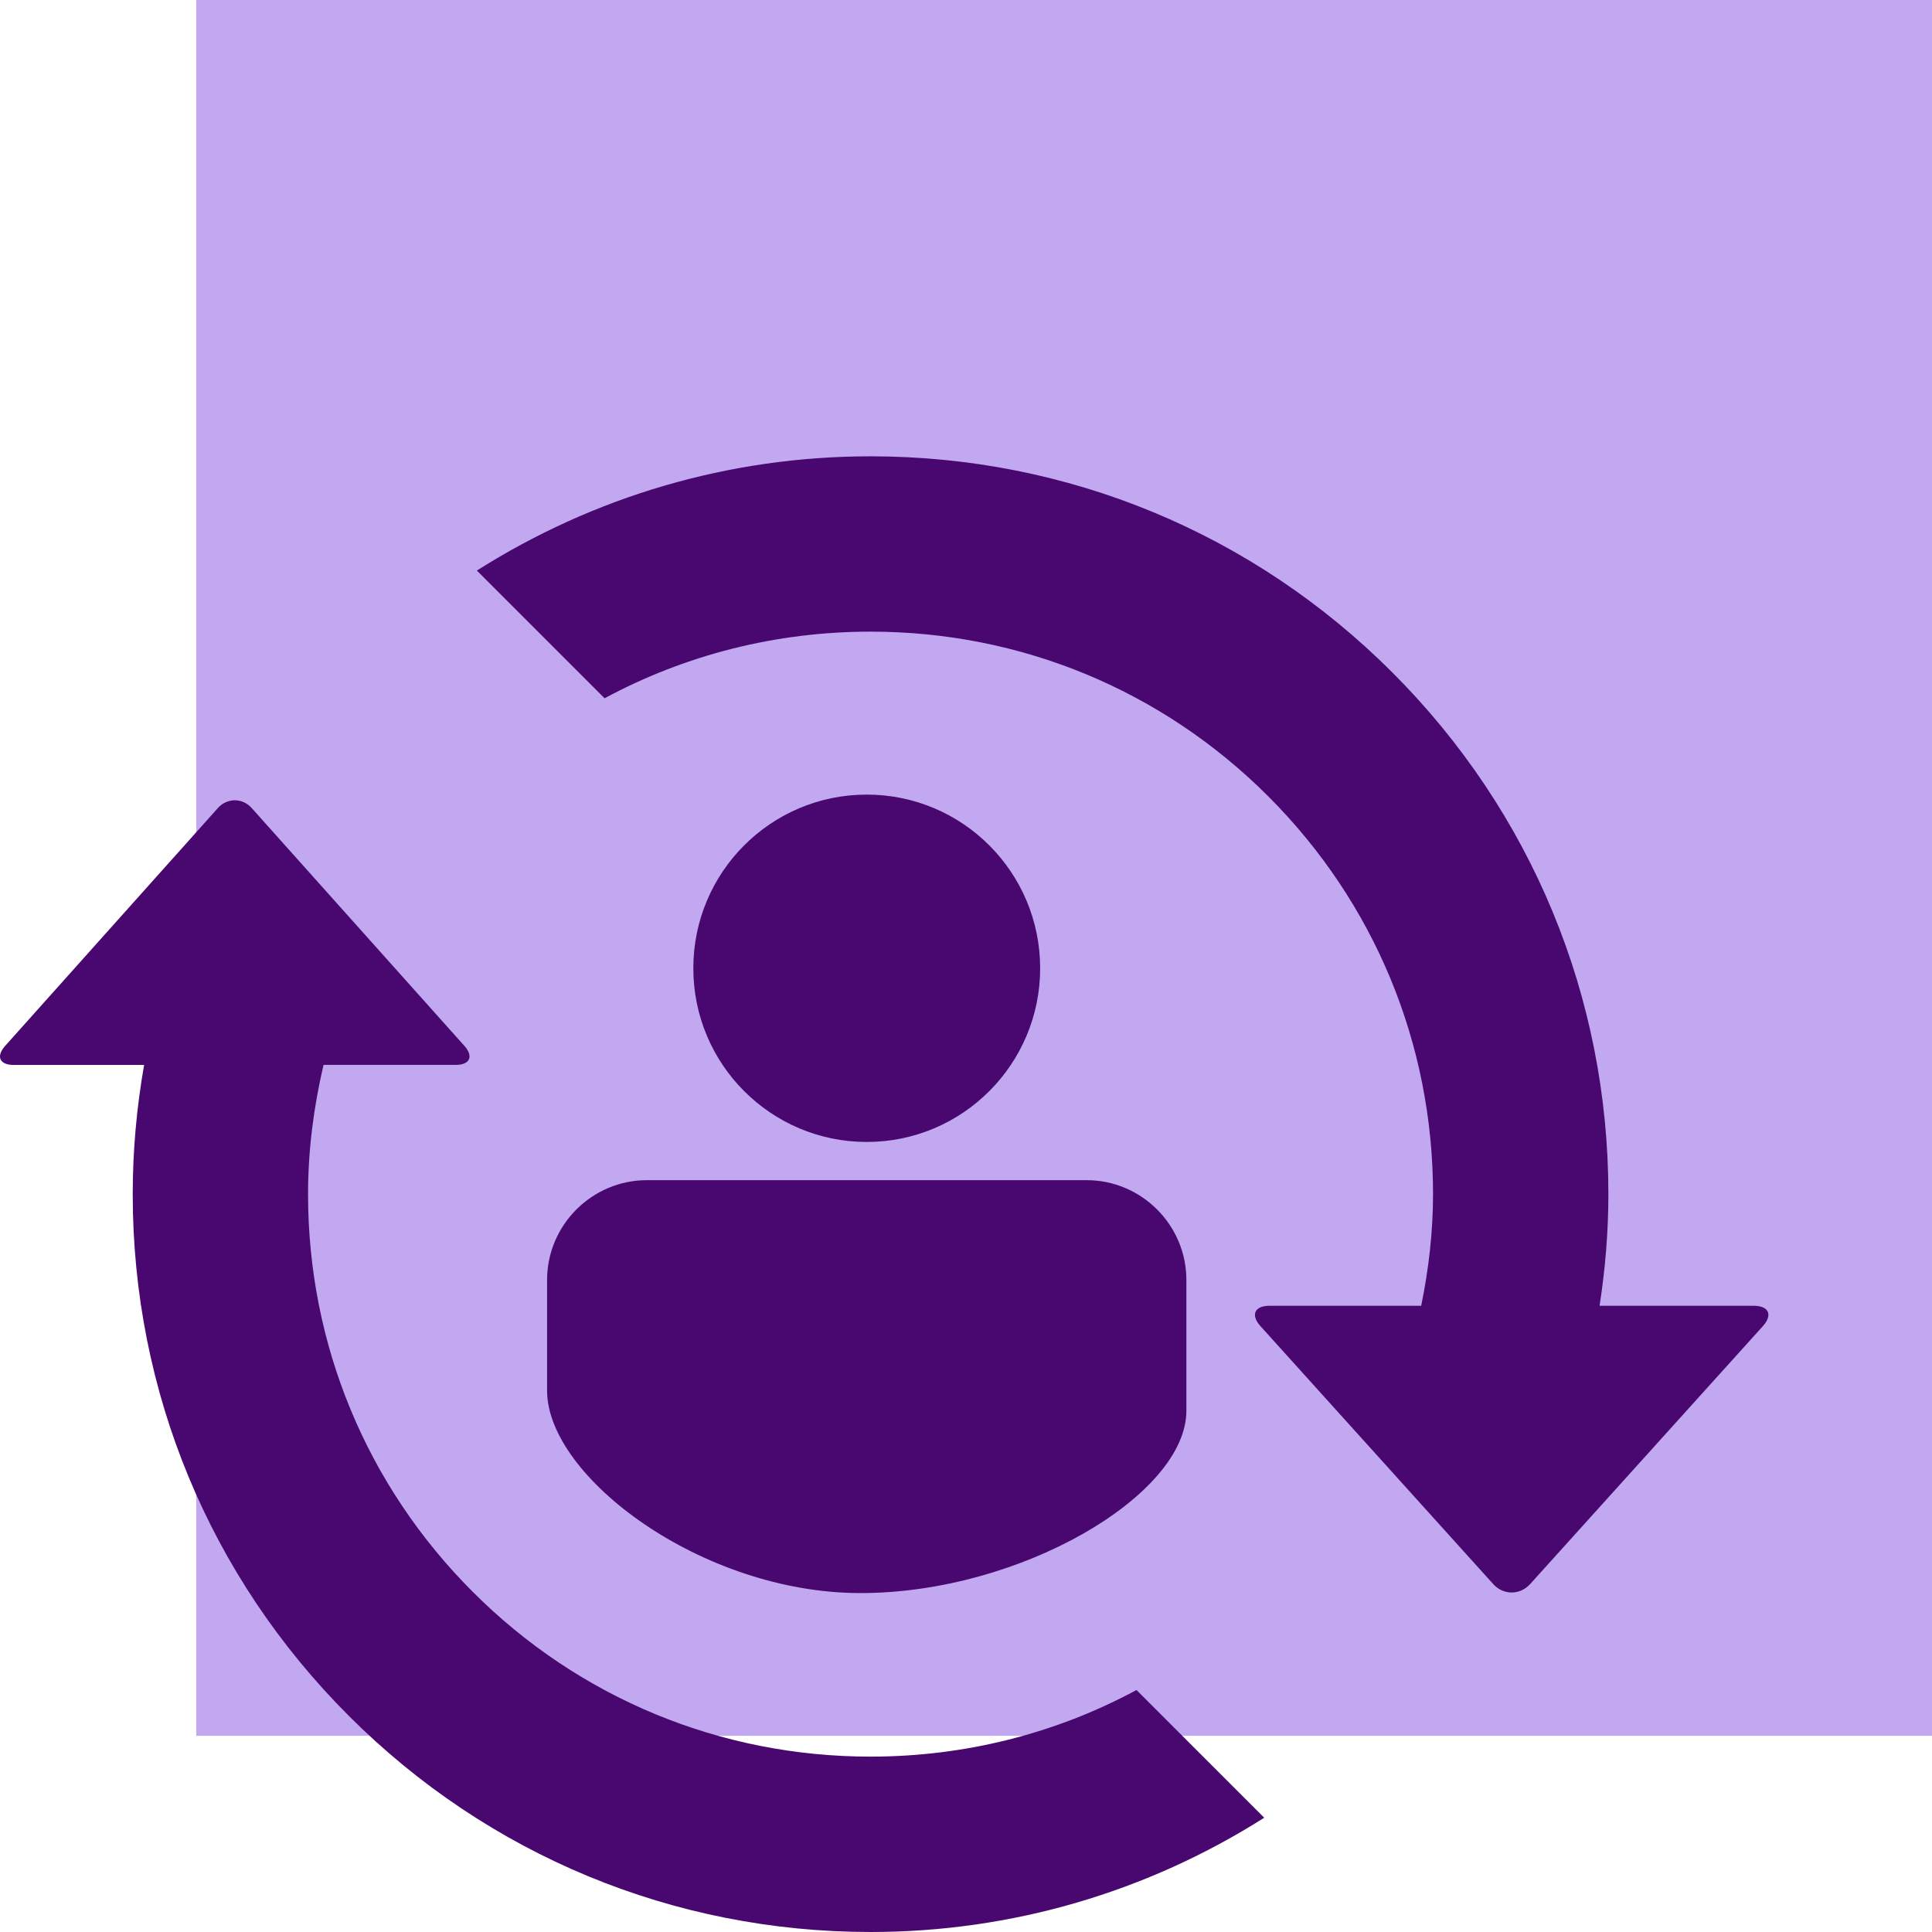 <?xml version="1.0" encoding="iso-8859-1"?>
<!-- Generator: Adobe Illustrator 26.5.0, SVG Export Plug-In . SVG Version: 6.00 Build 0)  -->
<svg version="1.1" xmlns="http://www.w3.org/2000/svg" xmlns:xlink="http://www.w3.org/1999/xlink" x="0px" y="0px"
	 viewBox="0 0 256 256" style="enable-background:new 0 0 256 256;" xml:space="preserve">
<g id="Guides__x28_DO_NOT_MOVE_x29_" style="display:none;">
	<g style="display:inline;">
		<rect x="25.622" y="0.252" style="fill:#BDA7D0;" width="230.174" height="230.174"/>
		<g>
			<defs>
				<rect id="SVGID_1_" x="0.048" y="0.252" width="255.748" height="255.748"/>
			</defs>
			<clipPath id="SVGID_00000091706586006004718790000007106126566398110130_">
				<use xlink:href="#SVGID_1_"  style="overflow:visible;"/>
			</clipPath>
			<path style="clip-path:url(#SVGID_00000091706586006004718790000007106126566398110130_);fill:#49256C;" d="M183.477,100.585
				l-10.506,10.506l30.736,118.437c1.243,4.813-0.163,9.928-3.667,13.432l-13.038,13.038l-56.075-102.842l-51.421,51.421
				l7.258,29.053c1.315,5.181-0.21,10.665-3.984,14.445l-7.949,7.923l-27.851-46.465l0.342-0.348l-0.532,0.072L0.049,181.197
				l7.923-7.928c3.78-3.775,9.263-5.299,14.445-4.005l29.053,7.279l51.421-51.421h-0.025L0.049,69.021l13.038-13.012
				c3.503-3.524,8.618-4.91,13.406-3.663l118.442,30.706l15.34-15.34l36.081-36.055c7.719-7.719,20.158-7.785,27.923-0.118
				c3.959,3.898,5.944,9.008,5.944,14.122c0,5.069-1.938,10.138-5.831,14.03L183.477,100.585z"/>
		</g>
		<line style="fill:none;stroke:#808080;stroke-width:0.325;" x1="0.048" y1="255.873" x2="255.797" y2="255.873"/>
		<line style="fill:none;stroke:#808080;stroke-width:0.325;" x1="51.273" y1="256" x2="51.273" y2="0.252"/>
		<line style="fill:none;stroke:#808080;stroke-width:0.325;" x1="25.725" y1="256" x2="25.725" y2="0.252"/>
		<line style="fill:none;stroke:#808080;stroke-width:0.325;" x1="0.175" y1="256" x2="0.175" y2="0.252"/>
		<line style="fill:none;stroke:#808080;stroke-width:0.325;" x1="76.824" y1="256" x2="76.824" y2="0.252"/>
		<line style="fill:none;stroke:#808080;stroke-width:0.325;" x1="102.372" y1="256" x2="102.372" y2="0.252"/>
		<line style="fill:none;stroke:#808080;stroke-width:0.325;" x1="127.922" y1="256" x2="127.922" y2="0.252"/>
		<line style="fill:none;stroke:#808080;stroke-width:0.325;" x1="153.473" y1="256" x2="153.473" y2="0.252"/>
		<line style="fill:none;stroke:#808080;stroke-width:0.325;" x1="179.021" y1="256" x2="179.021" y2="0.252"/>
		<line style="fill:none;stroke:#808080;stroke-width:0.325;" x1="204.571" y1="256" x2="204.571" y2="0.252"/>
		<line style="fill:none;stroke:#808080;stroke-width:0.325;" x1="230.119" y1="256" x2="230.119" y2="0.252"/>
		<line style="fill:none;stroke:#808080;stroke-width:0.325;" x1="255.67" y1="256" x2="255.67" y2="0.252"/>
		<line style="fill:none;stroke:#808080;stroke-width:0.325;" x1="0.048" y1="204.775" x2="255.797" y2="204.775"/>
		<line style="fill:none;stroke:#808080;stroke-width:0.325;" x1="0.048" y1="230.323" x2="255.797" y2="230.323"/>
		<line style="fill:none;stroke:#808080;stroke-width:0.325;" x1="0.048" y1="179.224" x2="255.797" y2="179.224"/>
		<line style="fill:none;stroke:#808080;stroke-width:0.325;" x1="0.048" y1="153.676" x2="255.797" y2="153.676"/>
		<line style="fill:none;stroke:#808080;stroke-width:0.325;" x1="0.048" y1="128.126" x2="255.797" y2="128.126"/>
		<line style="fill:none;stroke:#808080;stroke-width:0.325;" x1="0.048" y1="102.575" x2="255.797" y2="102.575"/>
		<line style="fill:none;stroke:#808080;stroke-width:0.325;" x1="0.048" y1="77.027" x2="255.797" y2="77.027"/>
		<line style="fill:none;stroke:#808080;stroke-width:0.325;" x1="0.048" y1="51.477" x2="255.797" y2="51.477"/>
		<line style="fill:none;stroke:#808080;stroke-width:0.325;" x1="0.048" y1="25.929" x2="255.797" y2="25.929"/>
		<line style="fill:none;stroke:#808080;stroke-width:0.325;" x1="0.048" y1="0.378" x2="255.797" y2="0.378"/>
		<rect x="0.556" y="26.309" style="fill:none;stroke:#49256C;stroke-width:1.3;" width="229.198" height="229.189"/>
		<rect x="26.091" y="0.759" style="fill:none;stroke:#49256C;stroke-width:1.3;" width="229.198" height="229.189"/>
	</g>
</g>
<g id="colors">
	<g id="wh" style="display:none;">
		<g style="display:inline;">
			<rect x="26" style="fill:#FFFFFF;" width="230" height="230"/>
		</g>
	</g>
	<g id="gray_00000010275278823401876600000017337119630623108772_" style="display:none;">
		<g style="display:inline;">
			<rect x="26" style="fill:#E6E6E6;" width="230" height="230"/>
		</g>
	</g>
	<g id="strat" style="display:none;">
		<g style="display:inline;">
			<rect x="26" style="fill:#C3D7FE;" width="230" height="230"/>
		</g>
	</g>
	<g id="inf" style="display:none;">
		<g style="display:inline;">
			<rect x="26" style="fill:#A8E8E2;" width="230" height="230"/>
		</g>
	</g>
	<g id="mand" style="display:none;">
		<g style="display:inline;">
			<rect x="26" style="fill:#FFBFAC;" width="230" height="230"/>
		</g>
	</g>
	<g id="subm" style="display:none;">
		<g style="display:inline;">
			<rect x="26" style="fill:#F8E19A;" width="230" height="230"/>
		</g>
	</g>
	<g id="fw" style="display:none;">
		<rect x="26" style="display:inline;fill:#E377DC;" width="230" height="230"/>
	</g>
	<g id="coral" style="display:none;">
		<rect x="26" style="display:inline;fill:#FFA3C2;" width="230" height="230"/>
	</g>
	<g id="UV">
		<rect x="26" style="fill:#C2A8F0;" width="230.129" height="230"/>
	</g>
</g>
<g id="icons">
	<g id="Team-player-UVdk" style="display:none;">
		<path style="display:inline;fill-rule:evenodd;clip-rule:evenodd;fill:#48086F;" d="M169.458,156.608h-12.587
			c-1.837-10.411-5.904-20.036-11.733-28.359l8.904-8.918c1.649-1.649,1.649-4.348,0-5.998l-11.564-11.582
			c-1.65-1.65-4.344-1.65-5.99,0l-8.916,8.93c-8.313-5.819-17.927-9.87-28.316-11.698V86.313c0-2.331-1.908-4.239-4.239-4.239
			h-16.34c-2.331,0-4.239,1.908-4.239,4.239v12.685c-10.381,1.837-19.975,5.898-28.28,11.717l-8.951-8.963
			c-1.649-1.65-4.344-1.65-5.99,0l-11.564,11.582c-1.649,1.649-1.649,4.348,0,5.998l8.948,8.959
			c-5.817,8.315-9.872,17.925-11.71,28.318H4.239c-2.331,0-4.239,1.908-4.239,4.239v16.371c0,2.331,1.908,4.239,4.239,4.239H16.88
			c1.826,10.409,5.876,20.032,11.69,28.359l-8.916,8.926c-1.649,1.65-1.649,4.348,0,5.998l11.564,11.582
			c1.646,1.649,4.341,1.649,5.99,0l8.908-8.918c8.313,5.835,17.926,9.906,28.323,11.745v12.614c0,2.331,1.908,4.239,4.239,4.239
			h16.34c2.331,0,4.239-1.908,4.239-4.239v-12.603c10.409-1.832,20.034-5.894,28.354-11.727l8.877,8.889
			c1.646,1.649,4.34,1.649,5.99,0l11.564-11.582c1.649-1.65,1.649-4.348,0-5.998l-8.873-8.887
			c5.825-8.334,9.884-17.971,11.713-28.398h12.575c2.331,0,4.239-1.908,4.239-4.239v-16.371
			C173.697,158.516,171.789,156.608,169.458,156.608z M86.882,219.268c-27.693,0-50.132-22.465-50.132-50.201
			c0-27.722,22.444-50.191,50.136-50.191c27.685,0.004,50.128,22.469,50.128,50.191C137.014,196.803,114.57,219.268,86.882,219.268z
			 M227.941,82.959l-5.986-2.484c0.337-2.693,0.337-5.442-0.012-8.193l6.002-2.49c1.218-0.505,2.166-1.457,2.676-2.68
			c0.505-1.222,0.505-2.568,0-3.788l-2.888-6.998c-0.772-1.857-2.566-3.056-4.58-3.056c-0.646,0-1.285,0.128-1.888,0.376
			l-6.009,2.494c-1.7-2.188-3.64-4.127-5.779-5.788l2.488-6.019c0.509-1.216,0.505-2.562,0-3.786
			c-0.509-1.22-1.457-2.172-2.676-2.678l-6.989-2.897c-0.603-0.249-1.238-0.376-1.892-0.376c-2.01,0-3.804,1.199-4.576,3.052
			l-2.491,6.025c-2.68-0.337-5.41-0.331-8.149,0.014l-2.499-6.037c-0.768-1.855-2.566-3.054-4.576-3.054
			c-0.65,0-1.285,0.127-1.888,0.376l-6.989,2.897c-2.523,1.046-3.725,3.947-2.684,6.468l2.504,6.049
			c-2.178,1.696-4.11,3.628-5.763,5.763l-6.029-2.501c-0.607-0.249-1.242-0.376-1.888-0.376c-2.014,0-3.808,1.199-4.576,3.052
			l-2.903,7.004c-0.505,1.218-0.501,2.564,0.004,3.786c0.509,1.222,1.457,2.174,2.68,2.68l6.029,2.501
			c-0.341,2.684-0.337,5.42,0.004,8.162l-6.037,2.503c-1.218,0.505-2.166,1.457-2.676,2.68c-0.505,1.222-0.509,2.568-0.004,3.788
			l2.903,7.006c0.768,1.857,2.562,3.056,4.576,3.056c0.646,0,1.281-0.127,1.884-0.376l6.029-2.5
			c1.692,2.182,3.624,4.121,5.754,5.782l-2.492,6.023c-0.505,1.218-0.501,2.562,0.004,3.786c0.509,1.224,1.457,2.174,2.68,2.679
			l6.989,2.901c0.603,0.251,1.238,0.378,1.888,0.378c2.013,0,3.808-1.199,4.576-3.052l2.492-6.015
			c2.68,0.339,5.418,0.339,8.16-0.004l2.487,6.015c0.772,1.857,2.566,3.056,4.576,3.056c0.654,0,1.289-0.127,1.892-0.376
			l6.992-2.899c2.523-1.046,3.726-3.947,2.684-6.468l-2.488-6.013c2.182-1.698,4.125-3.638,5.782-5.78l5.994,2.486
			c0.603,0.249,1.242,0.376,1.888,0.376c2.014,0,3.812-1.201,4.576-3.058l2.895-7.008C231.667,86.9,230.464,84.002,227.941,82.959z
			 M195.524,91.472c-8.325,3.449-17.86-0.501-21.303-8.832c-3.455-8.336,0.501-17.889,8.83-21.338
			c8.317-3.455,17.852,0.503,21.303,8.836C207.798,78.478,203.849,88.023,195.524,91.472z M118.813,175.725v12.855
			c-0.337,10.522-16.43,20.604-32.084,20.604c-15.419,0-29.495-9.788-30.192-20.14v-13.319c0-5.345,4.376-9.719,9.719-9.719h11.047
			h20.747h11.043C114.441,166.006,118.813,170.38,118.813,175.725z M87.677,162.286c-9.335,0-16.892-7.58-16.892-16.923
			c0-9.345,7.557-16.912,16.892-16.912c9.332,0,16.892,7.567,16.892,16.912C104.569,154.706,97.008,162.286,87.677,162.286z"/>
	</g>
	<g id="Team-player-blk" style="display:none;">
		<path style="display:inline;fill-rule:evenodd;clip-rule:evenodd;" d="M169.458,156.608h-12.587
			c-1.837-10.411-5.904-20.036-11.733-28.359l8.904-8.918c1.649-1.649,1.649-4.348,0-5.998l-11.564-11.582
			c-1.65-1.65-4.344-1.65-5.99,0l-8.916,8.93c-8.313-5.819-17.927-9.87-28.316-11.698V86.313c0-2.331-1.908-4.239-4.239-4.239
			h-16.34c-2.331,0-4.239,1.908-4.239,4.239v12.685c-10.381,1.837-19.975,5.898-28.28,11.717l-8.951-8.963
			c-1.649-1.65-4.344-1.65-5.99,0l-11.564,11.582c-1.649,1.649-1.649,4.348,0,5.998l8.948,8.959
			c-5.817,8.315-9.872,17.925-11.71,28.318H4.239c-2.331,0-4.239,1.908-4.239,4.239v16.371c0,2.331,1.908,4.239,4.239,4.239H16.88
			c1.826,10.409,5.876,20.032,11.69,28.359l-8.916,8.926c-1.649,1.65-1.649,4.348,0,5.998l11.564,11.582
			c1.646,1.649,4.341,1.649,5.99,0l8.908-8.918c8.313,5.835,17.926,9.906,28.323,11.745v12.614c0,2.331,1.908,4.239,4.239,4.239
			h16.34c2.331,0,4.239-1.908,4.239-4.239v-12.603c10.409-1.832,20.034-5.894,28.354-11.727l8.877,8.889
			c1.646,1.649,4.34,1.649,5.99,0l11.564-11.582c1.649-1.65,1.649-4.348,0-5.998l-8.873-8.887
			c5.825-8.334,9.884-17.971,11.713-28.398h12.575c2.331,0,4.239-1.908,4.239-4.239v-16.371
			C173.697,158.516,171.789,156.608,169.458,156.608z M86.882,219.268c-27.693,0-50.132-22.465-50.132-50.201
			c0-27.722,22.444-50.191,50.136-50.191c27.685,0.004,50.128,22.469,50.128,50.191C137.014,196.803,114.57,219.268,86.882,219.268z
			 M227.941,82.959l-5.986-2.484c0.337-2.693,0.337-5.442-0.012-8.193l6.002-2.49c1.218-0.505,2.166-1.457,2.676-2.68
			c0.505-1.222,0.505-2.568,0-3.788l-2.888-6.998c-0.772-1.857-2.566-3.056-4.58-3.056c-0.646,0-1.285,0.128-1.888,0.376
			l-6.009,2.494c-1.7-2.188-3.64-4.127-5.779-5.788l2.488-6.019c0.509-1.216,0.505-2.562,0-3.786
			c-0.509-1.22-1.457-2.172-2.676-2.678l-6.989-2.897c-0.603-0.249-1.238-0.376-1.892-0.376c-2.01,0-3.804,1.199-4.576,3.052
			l-2.491,6.025c-2.68-0.337-5.41-0.331-8.149,0.014l-2.499-6.037c-0.768-1.855-2.566-3.054-4.576-3.054
			c-0.65,0-1.285,0.127-1.888,0.376l-6.989,2.897c-2.523,1.046-3.725,3.947-2.684,6.468l2.504,6.049
			c-2.178,1.696-4.11,3.628-5.763,5.763l-6.029-2.501c-0.607-0.249-1.242-0.376-1.888-0.376c-2.014,0-3.808,1.199-4.576,3.052
			l-2.903,7.004c-0.505,1.218-0.501,2.564,0.004,3.786c0.509,1.222,1.457,2.174,2.68,2.68l6.029,2.501
			c-0.341,2.684-0.337,5.42,0.004,8.162l-6.037,2.503c-1.218,0.505-2.166,1.457-2.676,2.68c-0.505,1.222-0.509,2.568-0.004,3.788
			l2.903,7.006c0.768,1.857,2.562,3.056,4.576,3.056c0.646,0,1.281-0.127,1.884-0.376l6.029-2.5
			c1.692,2.182,3.624,4.121,5.754,5.782l-2.492,6.023c-0.505,1.218-0.501,2.562,0.004,3.786c0.509,1.224,1.457,2.174,2.68,2.679
			l6.989,2.901c0.603,0.251,1.238,0.378,1.888,0.378c2.013,0,3.808-1.199,4.576-3.052l2.492-6.015
			c2.68,0.339,5.418,0.339,8.16-0.004l2.487,6.015c0.772,1.857,2.566,3.056,4.576,3.056c0.654,0,1.289-0.127,1.892-0.376
			l6.992-2.899c2.523-1.046,3.726-3.947,2.684-6.468l-2.488-6.013c2.182-1.698,4.125-3.638,5.782-5.78l5.994,2.486
			c0.603,0.249,1.242,0.376,1.888,0.376c2.014,0,3.812-1.201,4.576-3.058l2.895-7.008C231.667,86.9,230.464,84.002,227.941,82.959z
			 M195.524,91.472c-8.325,3.449-17.86-0.501-21.303-8.832c-3.455-8.336,0.501-17.889,8.83-21.338
			c8.317-3.455,17.852,0.503,21.303,8.836C207.798,78.478,203.849,88.023,195.524,91.472z M118.813,175.725v12.855
			c-0.337,10.522-16.43,20.604-32.084,20.604c-15.419,0-29.495-9.788-30.192-20.14v-13.319c0-5.345,4.376-9.719,9.719-9.719h11.047
			h20.747h11.043C114.441,166.006,118.813,170.38,118.813,175.725z M87.677,162.286c-9.335,0-16.892-7.58-16.892-16.923
			c0-9.345,7.557-16.912,16.892-16.912c9.332,0,16.892,7.567,16.892,16.912C104.569,154.706,97.008,162.286,87.677,162.286z"/>
	</g>
	<g id="Podium-UVdk" style="display:none;">
		<path style="display:inline;fill:#48086F;" d="M137.377,51.003c0,13.44-10.904,24.344-24.37,24.344
			c-13.449,0-24.352-10.904-24.352-24.344c0-13.435,10.904-24.335,24.352-24.335C126.473,26.668,137.377,37.568,137.377,51.003z
			 M157.908,121.453v-21.301c0-7.956-6.509-14.47-14.474-14.47H82.589c-7.956,0-14.47,6.514-14.47,14.47v21.301H157.908z
			 M180.054,130.036H45.968c-2.251,0-4.092,1.841-4.092,4.09v14.031c0,2.253,1.841,4.095,4.092,4.095h15.426l16.781,81.547H67.615
			c-1.863,0-3.389,1.528-3.389,3.387v15.428c0,1.859,1.525,3.387,3.389,3.387h90.797c1.863,0,3.389-1.528,3.389-3.387v-15.428
			c0-1.859-1.526-3.387-3.389-3.387h-10.57l16.786-81.547h15.426c2.251,0,4.092-1.841,4.092-4.095v-14.031
			C184.147,131.877,182.305,130.036,180.054,130.036z M127.28,186.218H98.573v-11.227h28.707V186.218z"/>
	</g>
	<g id="Podium-blk" style="display:none;">
		<path style="display:inline;" d="M137.377,51.003c0,13.44-10.904,24.344-24.37,24.344c-13.449,0-24.352-10.904-24.352-24.344
			c0-13.435,10.904-24.335,24.352-24.335C126.473,26.668,137.377,37.568,137.377,51.003z M157.908,121.453v-21.301
			c0-7.956-6.509-14.47-14.474-14.47H82.589c-7.956,0-14.47,6.514-14.47,14.47v21.301H157.908z M180.054,130.036H45.968
			c-2.251,0-4.092,1.841-4.092,4.09v14.031c0,2.253,1.841,4.095,4.092,4.095h15.426l16.781,81.547H67.615
			c-1.863,0-3.389,1.528-3.389,3.387v15.428c0,1.859,1.525,3.387,3.389,3.387h90.797c1.863,0,3.389-1.528,3.389-3.387v-15.428
			c0-1.859-1.526-3.387-3.389-3.387h-10.57l16.786-81.547h15.426c2.251,0,4.092-1.841,4.092-4.095v-14.031
			C184.147,131.877,182.305,130.036,180.054,130.036z M127.28,186.218H98.573v-11.227h28.707V186.218z"/>
	</g>
	<g id="Meeting-UVdk" style="display:none;">
		<g style="display:inline;">
			<circle style="fill:#48086F;" cx="114.5" cy="46.083" r="19.083"/>
			<circle style="fill:#48086F;" cx="19.083" cy="98.562" r="19.083"/>
			<circle style="fill:#48086F;" cx="209.917" cy="98.562" r="19.083"/>
			<path style="fill:#48086F;" d="M208.041,127.277c-9.921,0.947-17.207,9.027-17.207,18.994v7.008l-23.088-40.404h-15.079V89.021
				c0-7.905-6.408-14.312-14.312-14.312h-7.785H98.431h-7.785c-7.905,0-14.312,6.408-14.312,14.312v23.854H61.255l-23.088,40.404
				v-7.008c0-11.158-9.577-20.08-20.959-18.994C7.286,128.224,0,137.125,0,147.092v61.2c0,7.905,6.408,14.312,14.312,14.312h4.771
				V256h190.833v-33.396h4.771c7.905,0,14.312-6.408,14.312-14.312v-62.021C229,135.113,219.423,126.191,208.041,127.277z
				 M28.625,189.208l38.167-66.792h95.417l38.167,66.792H28.625z"/>
		</g>
	</g>
	<g id="Meeting-blk" style="display:none;">
		<g style="display:inline;">
			<circle cx="114.5" cy="46.083" r="19.083"/>
			<circle cx="19.083" cy="98.562" r="19.083"/>
			<circle cx="209.917" cy="98.562" r="19.083"/>
			<path d="M208.041,127.277c-9.921,0.947-17.207,9.027-17.207,18.994v7.008l-23.088-40.404h-15.079V89.021
				c0-7.905-6.408-14.312-14.312-14.312h-7.785H98.431h-7.785c-7.905,0-14.312,6.408-14.312,14.312v23.854H61.255l-23.088,40.404
				v-7.008c0-11.158-9.577-20.08-20.959-18.994C7.286,128.224,0,137.125,0,147.092v61.2c0,7.905,6.408,14.312,14.312,14.312h4.771
				V256h190.833v-33.396h4.771c7.905,0,14.312-6.408,14.312-14.312v-62.021C229,135.113,219.423,126.191,208.041,127.277z
				 M28.625,189.208l38.167-66.792h95.417l38.167,66.792H28.625z"/>
		</g>
	</g>
	<g id="Seminar-UVdk" style="display:none;">
		<g style="display:inline;">
			<circle style="fill:#48086F;" cx="33.542" cy="193.708" r="19.167"/>
			<path style="fill:#48086F;" d="M67.083,256v-19.167c0-7.939-6.436-14.375-14.375-14.375H14.375
				C6.436,222.458,0,228.894,0,236.833V256H67.083z"/>
			<circle style="fill:#48086F;" cx="115" cy="193.708" r="19.167"/>
			<path style="fill:#48086F;" d="M148.542,256v-19.167c0-7.939-6.436-14.375-14.375-14.375H95.833
				c-7.939,0-14.375,6.436-14.375,14.375V256H148.542z"/>
			<circle style="fill:#48086F;" cx="196.458" cy="193.708" r="19.167"/>
			<path style="fill:#48086F;" d="M230,256v-19.167c0-7.939-6.436-14.375-14.375-14.375h-38.333
				c-7.939,0-14.375,6.436-14.375,14.375V256H230z"/>
			<path style="fill:#48086F;" d="M215.625,26H14.375C6.436,26,0,32.436,0,40.375v110.208c0,7.939,6.436,14.375,14.375,14.375
				h19.167v-43.125c0-7.939,6.436-14.375,14.375-14.375h3.027h32.279c0,0,7.074,0,7.819,0c26.988,0,36.897-8.975,44.136-23.453
				c2.37-4.736,8.13-6.649,12.859-4.287c4.733,2.368,6.652,8.124,4.287,12.859c-10.488,20.977-26.658,31.576-51.698,33.645v38.736
				h115c7.939,0,14.375-6.436,14.375-14.375V40.375C230,32.436,223.564,26,215.625,26z M67.083,98.354
				c-10.85,0-19.646-8.796-19.646-19.646c0-10.85,8.796-19.646,19.646-19.646c10.85,0,19.646,8.796,19.646,19.646
				C86.729,89.558,77.934,98.354,67.083,98.354z"/>
		</g>
	</g>
	<g id="Seminar-blk" style="display:none;">
		<g style="display:inline;">
			<circle cx="33.542" cy="193.708" r="19.167"/>
			<path d="M67.083,256v-19.167c0-7.939-6.436-14.375-14.375-14.375H14.375C6.436,222.458,0,228.894,0,236.833V256H67.083z"/>
			<circle cx="115" cy="193.708" r="19.167"/>
			<path d="M148.542,256v-19.167c0-7.939-6.436-14.375-14.375-14.375H95.833c-7.939,0-14.375,6.436-14.375,14.375V256H148.542z"/>
			<circle cx="196.458" cy="193.708" r="19.167"/>
			<path d="M230,256v-19.167c0-7.939-6.436-14.375-14.375-14.375h-38.333c-7.939,0-14.375,6.436-14.375,14.375V256H230z"/>
			<path d="M215.625,26H14.375C6.436,26,0,32.436,0,40.375v110.208c0,7.939,6.436,14.375,14.375,14.375h19.167v-43.125
				c0-7.939,6.436-14.375,14.375-14.375h3.027h32.279c0,0,7.074,0,7.819,0c26.988,0,36.897-8.975,44.136-23.453
				c2.37-4.736,8.13-6.649,12.859-4.287c4.733,2.368,6.652,8.124,4.287,12.859c-10.488,20.977-26.658,31.576-51.698,33.645v38.736
				h115c7.939,0,14.375-6.436,14.375-14.375V40.375C230,32.436,223.564,26,215.625,26z M67.083,98.354
				c-10.85,0-19.646-8.796-19.646-19.646c0-10.85,8.796-19.646,19.646-19.646c10.85,0,19.646,8.796,19.646,19.646
				C86.729,89.558,77.934,98.354,67.083,98.354z"/>
		</g>
	</g>
	<g id="Organization-UVdk" style="display:none;">
		<g style="display:inline;">
			<circle style="fill:#48086F;" cx="17.856" cy="88.52" r="17.856"/>
			<circle style="fill:#48086F;" cx="114.575" cy="88.52" r="17.856"/>
			<circle style="fill:#48086F;" cx="66.215" cy="88.52" r="17.856"/>
			<circle style="fill:#48086F;" cx="211.294" cy="88.52" r="17.856"/>
			<circle style="fill:#48086F;" cx="162.935" cy="88.52" r="17.856"/>
			<circle style="fill:#48086F;" cx="17.856" cy="175.496" r="17.856"/>
			<circle style="fill:#48086F;" cx="114.575" cy="175.496" r="17.856"/>
			<circle style="fill:#48086F;" cx="66.215" cy="175.496" r="17.856"/>
			<circle style="fill:#48086F;" cx="211.294" cy="175.496" r="17.856"/>
			<circle style="fill:#48086F;" cx="162.935" cy="175.496" r="17.856"/>
			<circle style="fill:#48086F;" cx="40.158" cy="43.874" r="17.856"/>
			<circle style="fill:#48086F;" cx="136.877" cy="43.874" r="17.856"/>
			<circle style="fill:#48086F;" cx="88.517" cy="43.874" r="17.856"/>
			<circle style="fill:#48086F;" cx="185.237" cy="43.874" r="17.856"/>
			<circle style="fill:#48086F;" cx="40.194" cy="132.041" r="17.856"/>
			<circle style="fill:#48086F;" cx="89.08" cy="132.041" r="17.856"/>
			<circle style="fill:#48086F;" cx="137.966" cy="132.041" r="17.856"/>
			<circle style="fill:#48086F;" cx="186.852" cy="132.041" r="17.856"/>
			<g>
				<path style="fill:#48086F;" d="M34.833,212.257c0-7.864-6.434-14.297-14.297-14.297h-5.957c-7.864,0-14.297,6.434-14.297,14.297
					V255h34.552V212.257z"/>
				<path style="fill:#48086F;" d="M83.719,212.257c0-7.864-6.434-14.297-14.297-14.297h-5.957c-7.864,0-14.297,6.434-14.297,14.297
					V255h34.552V212.257z"/>
				<path style="fill:#48086F;" d="M132.605,212.257c0-7.864-6.434-14.297-14.297-14.297h-5.957
					c-7.864,0-14.297,6.434-14.297,14.297V255h34.552V212.257z"/>
				<path style="fill:#48086F;" d="M181.491,212.257c0-7.864-6.434-14.297-14.297-14.297h-5.957
					c-7.864,0-14.297,6.434-14.297,14.297V255h34.552V212.257z"/>
				<path style="fill:#48086F;" d="M230.267,212.257c0-7.864-6.434-14.297-14.297-14.297h-5.957
					c-7.864,0-14.297,6.434-14.297,14.297V255h34.552V212.257z"/>
			</g>
		</g>
	</g>
	<g id="Organization-blk" style="display:none;">
		<g style="display:inline;">
			<circle cx="17.856" cy="88.52" r="17.856"/>
			<circle cx="114.575" cy="88.52" r="17.856"/>
			<circle cx="66.215" cy="88.52" r="17.856"/>
			<circle cx="211.294" cy="88.52" r="17.856"/>
			<circle cx="162.935" cy="88.52" r="17.856"/>
			<circle cx="17.856" cy="175.496" r="17.856"/>
			<circle cx="114.575" cy="175.496" r="17.856"/>
			<circle cx="66.215" cy="175.496" r="17.856"/>
			<circle cx="211.294" cy="175.496" r="17.856"/>
			<circle cx="162.935" cy="175.496" r="17.856"/>
			<circle cx="40.158" cy="43.874" r="17.856"/>
			<circle cx="136.877" cy="43.874" r="17.856"/>
			<circle cx="88.517" cy="43.874" r="17.856"/>
			<circle cx="185.237" cy="43.874" r="17.856"/>
			<circle cx="40.194" cy="132.041" r="17.856"/>
			<circle cx="89.08" cy="132.041" r="17.856"/>
			<circle cx="137.966" cy="132.041" r="17.856"/>
			<circle cx="186.852" cy="132.041" r="17.856"/>
			<g>
				<path d="M34.833,212.257c0-7.864-6.434-14.297-14.297-14.297h-5.957c-7.864,0-14.297,6.434-14.297,14.297V255h34.552V212.257z"
					/>
				<path d="M83.719,212.257c0-7.864-6.434-14.297-14.297-14.297h-5.957c-7.864,0-14.297,6.434-14.297,14.297V255h34.552V212.257z"
					/>
				<path d="M132.605,212.257c0-7.864-6.434-14.297-14.297-14.297h-5.957c-7.864,0-14.297,6.434-14.297,14.297V255h34.552V212.257z"
					/>
				<path d="M181.491,212.257c0-7.864-6.434-14.297-14.297-14.297h-5.957c-7.864,0-14.297,6.434-14.297,14.297V255h34.552V212.257z"
					/>
				<path d="M230.267,212.257c0-7.864-6.434-14.297-14.297-14.297h-5.957c-7.864,0-14.297,6.434-14.297,14.297V255h34.552V212.257z"
					/>
			</g>
		</g>
	</g>
	<g id="Nametag-UVdk" style="display:none;">
		<path style="display:inline;fill:#48086F;" d="M78.167,21.5v22.333H100.5V21.5H78.167z M100.5,43.833v22.333H78.167V43.833H22.333
			C10.016,43.833,0,53.85,0,66.167v167.5C0,245.984,10.016,256,22.333,256h134c12.317,0,22.333-10.016,22.333-22.333v-167.5
			c0-12.317-10.016-22.333-22.333-22.333H100.5z M89.333,99.667c15.823,0,27.917,12.093,27.917,27.917S105.157,155.5,89.333,155.5
			s-27.917-12.094-27.917-27.917S73.51,99.667,89.333,99.667z M89.333,166.667c30.496,0,55.833,13.534,55.833,33.02v11.646H33.5
			v-11.646C33.5,180.201,58.837,166.667,89.333,166.667z"/>
	</g>
	<g id="Nametag-blk" style="display:none;">
		<path style="display:inline;" d="M78.167,21.5v22.333H100.5V21.5H78.167z M100.5,43.833v22.333H78.167V43.833H22.333
			C10.016,43.833,0,53.85,0,66.167v167.5C0,245.984,10.016,256,22.333,256h134c12.317,0,22.333-10.016,22.333-22.333v-167.5
			c0-12.317-10.016-22.333-22.333-22.333H100.5z M89.333,99.667c15.823,0,27.917,12.093,27.917,27.917S105.157,155.5,89.333,155.5
			s-27.917-12.094-27.917-27.917S73.51,99.667,89.333,99.667z M89.333,166.667c30.496,0,55.833,13.534,55.833,33.02v11.646H33.5
			v-11.646C33.5,180.201,58.837,166.667,89.333,166.667z"/>
	</g>
	<g id="Manager2-UVdk" style="display:none;">
		<g style="display:inline;">
			<path style="fill:#48086F;" d="M214.823,215.808v-27.569c0-3.348-2.715-6.063-6.063-6.063h-86.402v-23.288
				c33.149-3.829,58.975-32.054,58.975-66.212c0-36.763-29.908-66.671-66.671-66.671c-36.762,0-66.67,29.908-66.67,66.671
				c0,35.271,27.537,64.215,62.239,66.506v22.994H20.643c-3.349,0-6.064,2.715-6.064,6.063v27.545
				C6.161,218.379,0,226.125,0,235.389C0,246.767,9.24,256,20.627,256c11.384,0,20.625-9.233,20.625-20.611
				c0-9.254-6.146-16.989-14.545-19.596v-21.49h83.523v21.542c-8.312,2.658-14.378,10.353-14.378,19.544
				c0,11.378,9.243,20.611,20.624,20.611c11.389,0,20.624-9.233,20.624-20.611c0-9.328-6.24-17.113-14.743-19.657v-21.429h80.338
				v21.466c-8.439,2.578-14.624,10.337-14.624,19.62c0,11.378,9.238,20.611,20.619,20.611c11.391,0,20.632-9.233,20.632-20.611
				C229.323,226.153,223.201,218.429,214.823,215.808z M79.221,114.901l-4.851,14.682c-8.923-9.733-14.379-22.693-14.379-36.907
				c0-30.146,24.525-54.671,54.67-54.671s54.671,24.525,54.671,54.671c0,13.942-5.253,26.675-13.875,36.342l-4.664-14.117
				c-0.933-2.826-3.573-4.735-6.549-4.735H85.77C82.793,110.165,80.152,112.075,79.221,114.901z"/>
			<path style="fill:#48086F;" d="M114.661,55c-13.573,0-24.573,11.003-24.573,24.575c0,13.572,11,24.575,24.573,24.575
				c13.572,0,24.575-11.003,24.575-24.575C139.235,66.003,128.232,55,114.661,55z"/>
		</g>
	</g>
	<g id="Manager2-blk" style="display:none;">
		<g style="display:inline;">
			<path d="M214.823,215.808v-27.569c0-3.348-2.715-6.063-6.063-6.063h-86.402v-23.288c33.149-3.829,58.975-32.054,58.975-66.212
				c0-36.763-29.908-66.671-66.671-66.671c-36.762,0-66.67,29.908-66.67,66.671c0,35.271,27.537,64.215,62.239,66.506v22.994H20.643
				c-3.349,0-6.064,2.715-6.064,6.063v27.545C6.161,218.379,0,226.125,0,235.389C0,246.767,9.24,256,20.627,256
				c11.384,0,20.625-9.233,20.625-20.611c0-9.254-6.146-16.989-14.545-19.596v-21.49h83.523v21.542
				c-8.312,2.658-14.378,10.353-14.378,19.544c0,11.378,9.243,20.611,20.624,20.611c11.389,0,20.624-9.233,20.624-20.611
				c0-9.328-6.24-17.113-14.743-19.657v-21.429h80.338v21.466c-8.439,2.578-14.624,10.337-14.624,19.62
				c0,11.378,9.238,20.611,20.619,20.611c11.391,0,20.632-9.233,20.632-20.611C229.323,226.153,223.201,218.429,214.823,215.808z
				 M79.221,114.901l-4.851,14.682c-8.923-9.733-14.379-22.693-14.379-36.907c0-30.146,24.525-54.671,54.67-54.671
				s54.671,24.525,54.671,54.671c0,13.942-5.253,26.675-13.875,36.342l-4.664-14.117c-0.933-2.826-3.573-4.735-6.549-4.735H85.77
				C82.793,110.165,80.152,112.075,79.221,114.901z"/>
			<path d="M114.661,55c-13.573,0-24.573,11.003-24.573,24.575c0,13.572,11,24.575,24.573,24.575
				c13.572,0,24.575-11.003,24.575-24.575C139.235,66.003,128.232,55,114.661,55z"/>
		</g>
	</g>
	<g id="Manager-UVdk" style="display:none;">
		<g style="display:inline;">
			<path style="fill:#48086F;" d="M56.521,226.772c-8.723-3.106-5.827-8.759-4.505-10.867c0.25-0.232,0.506-0.469,0.751-0.703
				c7.66-8.071,15.055-41.153-10.571-41.153c-25.603,0-17.754,33.083-9.955,41.153c0.237,0.235,0.497,0.471,0.743,0.703
				c1.356,2.109,4.333,7.763-4.408,10.872l0.045,0.017C17.407,229.017,1.718,235.416,0,256h85.727
				C83.702,235.314,67.788,228.948,56.521,226.772z"/>
			<path style="fill:#48086F;" d="M198.955,226.794l0.045-0.017c-8.742-3.109-5.764-8.763-4.408-10.872
				c0.245-0.232,0.505-0.469,0.742-0.703c7.799-8.071,15.648-41.153-9.954-41.153c-25.626,0-18.23,33.083-10.571,41.153
				c0.246,0.235,0.501,0.471,0.751,0.703c1.323,2.109,4.218,7.761-4.504,10.867c-11.267,2.175-27.181,8.542-29.206,29.228h85.726
				C225.86,235.416,210.17,229.017,198.955,226.794z"/>
			<path style="fill:#48086F;" d="M128.028,79.423l0.045-0.017c-8.741-3.109-5.765-8.763-4.408-10.872
				c0.246-0.232,0.506-0.468,0.742-0.703c7.8-8.071,15.648-41.153-9.954-41.153c-25.625,0-18.23,33.082-10.571,41.153
				c0.246,0.235,0.501,0.471,0.751,0.703c1.323,2.109,4.218,7.761-4.504,10.867c-11.267,2.175-27.181,8.542-29.205,29.228h85.727
				C154.932,88.045,139.243,81.646,128.028,79.423z"/>
			<path style="fill:#48086F;" d="M145.121,196.475c2.467,0,4.908-1.105,6.53-3.212c2.776-3.601,2.106-8.774-1.498-11.55
				l-28.127-21.671v-23.847c0-4.548-3.687-8.235-8.236-8.235c-4.549,0-8.237,3.687-8.237,8.235v23.846L77.42,181.715
				c-3.603,2.776-4.275,7.949-1.498,11.55c1.623,2.108,4.064,3.212,6.53,3.212c1.755,0,3.523-0.561,5.021-1.713l26.316-20.274
				l26.31,20.271C141.598,195.914,143.366,196.475,145.121,196.475z"/>
		</g>
	</g>
	<g id="Manager-blk" style="display:none;">
		<g style="display:inline;">
			<path d="M56.521,226.772c-8.723-3.106-5.827-8.759-4.505-10.867c0.25-0.232,0.506-0.469,0.751-0.703
				c7.66-8.071,15.055-41.153-10.571-41.153c-25.603,0-17.754,33.083-9.955,41.153c0.237,0.235,0.497,0.471,0.743,0.703
				c1.356,2.109,4.333,7.763-4.408,10.872l0.045,0.017C17.407,229.017,1.718,235.416,0,256h85.727
				C83.702,235.314,67.788,228.948,56.521,226.772z"/>
			<path d="M198.955,226.794l0.045-0.017c-8.742-3.109-5.764-8.763-4.408-10.872c0.245-0.232,0.505-0.469,0.742-0.703
				c7.799-8.071,15.648-41.153-9.954-41.153c-25.626,0-18.23,33.083-10.571,41.153c0.246,0.235,0.501,0.471,0.751,0.703
				c1.323,2.109,4.218,7.761-4.504,10.867c-11.267,2.175-27.181,8.542-29.206,29.228h85.726
				C225.86,235.416,210.17,229.017,198.955,226.794z"/>
			<path d="M128.028,79.423l0.045-0.017c-8.741-3.109-5.765-8.763-4.408-10.872c0.246-0.232,0.506-0.468,0.742-0.703
				c7.8-8.071,15.648-41.153-9.954-41.153c-25.625,0-18.23,33.082-10.571,41.153c0.246,0.235,0.501,0.471,0.751,0.703
				c1.323,2.109,4.218,7.761-4.504,10.867c-11.267,2.175-27.181,8.542-29.205,29.228h85.727
				C154.932,88.045,139.243,81.646,128.028,79.423z"/>
			<path d="M145.121,196.475c2.467,0,4.908-1.105,6.53-3.212c2.776-3.601,2.106-8.774-1.498-11.55l-28.127-21.671v-23.847
				c0-4.548-3.687-8.235-8.236-8.235c-4.549,0-8.237,3.687-8.237,8.235v23.846L77.42,181.715c-3.603,2.776-4.275,7.949-1.498,11.55
				c1.623,2.108,4.064,3.212,6.53,3.212c1.755,0,3.523-0.561,5.021-1.713l26.316-20.274l26.31,20.271
				C141.598,195.914,143.366,196.475,145.121,196.475z"/>
		</g>
	</g>
	<g id="Male-Female-UVdk" style="display:none;">
		<g style="display:inline;">
			<g>
				<path style="fill:#48086F;" d="M190.115,72.856c-0.112,0-0.221,0.014-0.33,0.019c-0.078-0.003-0.151-0.019-0.23-0.019h-9.887
					h-40.899h-9.886c-0.079,0-0.152,0.017-0.23,0.019c-0.111-0.005-0.22-0.019-0.331-0.019c-4.488,0-8.161,4.295-8.161,9.546v67.83
					c0,5.252,3.673,9.547,8.161,9.547c4.489,0,8.162-4.295,8.162-9.547V92.316h2.285v75.56v77.252c0,5.981,4.25,10.872,9.444,10.872
					c5.194,0,9.444-4.891,9.444-10.872v-77.252h3.124v77.252c0,5.981,4.248,10.872,9.444,10.872c5.194,0,9.443-4.891,9.443-10.872
					v-77.252v-75.56h2.285v57.916c0,5.252,3.674,9.547,8.162,9.547c4.489,0,8.162-4.295,8.162-9.547v-67.83
					C198.277,77.151,194.604,72.856,190.115,72.856z"/>
				<path style="fill:#48086F;" d="M159.219,67.764c10.657,0,19.298-8.64,19.298-19.3c0-10.657-8.64-19.298-19.298-19.298
					c-10.659,0-19.299,8.64-19.299,19.298C139.92,59.124,148.56,67.764,159.219,67.764z"/>
			</g>
			<g>
				<path style="fill:#48086F;" d="M106.825,136.249L90.229,78.055c-0.9-3.154-3.483-5.39-6.488-6.011
					c-0.451-0.105-0.915-0.179-1.405-0.179h-8.309H33.127h-8.311c-0.489,0-0.953,0.074-1.404,0.179
					c-3.005,0.62-5.59,2.856-6.489,6.011L0.328,136.249c-1.286,4.504,1.326,9.235,5.802,10.512c4.476,1.276,9.19-1.365,10.475-5.87
					l14.441-50.647h2.08v3.322L7.781,184.77h25.345v58.317c0,5.981,4.204,10.872,9.338,10.872c5.136,0,9.338-4.892,9.338-10.872
					V184.77h3.546v58.317c0,5.981,4.204,10.872,9.338,10.872c5.136,0,9.34-4.892,9.34-10.872V184.77H99.37L74.027,93.565v-3.322
					h2.078l14.442,50.647c1.284,4.505,5.999,7.146,10.475,5.87C105.497,145.484,108.109,140.754,106.825,136.249z"/>
				<path style="fill:#48086F;" d="M53.575,66.061c10.659,0,19.3-8.64,19.3-19.298c0-10.658-8.64-19.299-19.3-19.299
					c-10.659,0-19.298,8.641-19.298,19.299C34.277,57.421,42.916,66.061,53.575,66.061z"/>
			</g>
		</g>
	</g>
	<g id="Male-Female-blk" style="display:none;">
		<g style="display:inline;">
			<g>
				<path d="M190.115,72.856c-0.112,0-0.221,0.014-0.33,0.019c-0.078-0.003-0.151-0.019-0.23-0.019h-9.887h-40.899h-9.886
					c-0.079,0-0.152,0.017-0.23,0.019c-0.111-0.005-0.22-0.019-0.331-0.019c-4.488,0-8.161,4.295-8.161,9.546v67.83
					c0,5.252,3.673,9.547,8.161,9.547c4.489,0,8.162-4.295,8.162-9.547V92.316h2.285v75.56v77.252c0,5.981,4.25,10.872,9.444,10.872
					c5.194,0,9.444-4.891,9.444-10.872v-77.252h3.124v77.252c0,5.981,4.248,10.872,9.444,10.872c5.194,0,9.443-4.891,9.443-10.872
					v-77.252v-75.56h2.285v57.916c0,5.252,3.674,9.547,8.162,9.547c4.489,0,8.162-4.295,8.162-9.547v-67.83
					C198.277,77.151,194.604,72.856,190.115,72.856z"/>
				<path d="M159.219,67.764c10.657,0,19.298-8.64,19.298-19.3c0-10.657-8.64-19.298-19.298-19.298
					c-10.659,0-19.299,8.64-19.299,19.298C139.92,59.124,148.56,67.764,159.219,67.764z"/>
			</g>
			<g>
				<path d="M106.825,136.249L90.229,78.055c-0.9-3.154-3.483-5.39-6.488-6.011c-0.451-0.105-0.915-0.179-1.405-0.179h-8.309H33.127
					h-8.311c-0.489,0-0.953,0.074-1.404,0.179c-3.005,0.62-5.59,2.856-6.489,6.011L0.328,136.249
					c-1.286,4.504,1.326,9.235,5.802,10.512c4.476,1.276,9.19-1.365,10.475-5.87l14.441-50.647h2.08v3.322L7.781,184.77h25.345
					v58.317c0,5.981,4.204,10.872,9.338,10.872c5.136,0,9.338-4.892,9.338-10.872V184.77h3.546v58.317
					c0,5.981,4.204,10.872,9.338,10.872c5.136,0,9.34-4.892,9.34-10.872V184.77H99.37L74.027,93.565v-3.322h2.078l14.442,50.647
					c1.284,4.505,5.999,7.146,10.475,5.87C105.497,145.484,108.109,140.754,106.825,136.249z"/>
				<path d="M53.575,66.061c10.659,0,19.3-8.64,19.3-19.298c0-10.658-8.64-19.299-19.3-19.299c-10.659,0-19.298,8.641-19.298,19.299
					C34.277,57.421,42.916,66.061,53.575,66.061z"/>
			</g>
		</g>
	</g>
	<g id="Family-UVdk" style="display:none;">
		<g style="display:inline;">
			<circle style="fill:#48086F;" cx="67.75" cy="89.5" r="22.5"/>
			<circle style="fill:#48086F;" cx="167.75" cy="89.5" r="22.5"/>
			<g>
				<g>
					<circle style="fill:#48086F;" cx="118.375" cy="161.039" r="13.711"/>
					<path style="fill:#48086F;" d="M118.962,180.234h-1.174c-7.721,0-14.038,6.317-14.038,14.038v49.214v12.053
						c3.378,0.299,6.795,0.46,10.25,0.46c6.47,0,12.816-0.537,19-1.562v-12.184v-47.981
						C133,186.552,126.683,180.234,118.962,180.234z"/>
				</g>
				<path style="fill:#48086F;" d="M114,24C50.038,24-2,76.038-2,140c0,37.576,17.964,71.03,45.75,92.243
					c13.885,10.6,30.222,18.14,48,21.608v-12.254v-97.559c0-12.67-10.367-23.037-23.037-23.037h-1.926
					c-12.67,0-23.037,10.367-23.037,23.037v72.579C23.018,197.591,10,170.289,10,140C10,82.654,56.654,36,114,36s104,46.654,104,104
					c0,26.449-9.93,50.618-26.25,68.99v-64.953c0-12.67-10.367-23.037-23.037-23.037h-1.926c-12.67,0-23.037,10.367-23.037,23.037
					v95.62v12.469c18.11-4.809,34.496-13.896,48-26.115C215.227,204.77,230,174.079,230,140C230,76.038,177.963,24,114,24z"/>
			</g>
		</g>
	</g>
	<g id="Family-blk" style="display:none;">
		<g style="display:inline;">
			<circle cx="67.75" cy="89.5" r="22.5"/>
			<circle cx="167.75" cy="89.5" r="22.5"/>
			<g>
				<g>
					<circle cx="118.375" cy="161.039" r="13.711"/>
					<path d="M118.962,180.234h-1.174c-7.721,0-14.038,6.317-14.038,14.038v49.214v12.053c3.378,0.299,6.795,0.46,10.25,0.46
						c6.47,0,12.816-0.537,19-1.562v-12.184v-47.981C133,186.552,126.683,180.234,118.962,180.234z"/>
				</g>
				<path d="M114,24C50.038,24-2,76.038-2,140c0,37.576,17.964,71.03,45.75,92.243c13.885,10.6,30.222,18.14,48,21.608v-12.254
					v-97.559c0-12.67-10.367-23.037-23.037-23.037h-1.926c-12.67,0-23.037,10.367-23.037,23.037v72.579
					C23.018,197.591,10,170.289,10,140C10,82.654,56.654,36,114,36s104,46.654,104,104c0,26.449-9.93,50.618-26.25,68.99v-64.953
					c0-12.67-10.367-23.037-23.037-23.037h-1.926c-12.67,0-23.037,10.367-23.037,23.037v95.62v12.469
					c18.11-4.809,34.496-13.896,48-26.115C215.227,204.77,230,174.079,230,140C230,76.038,177.963,24,114,24z"/>
			</g>
		</g>
	</g>
	<g id="Equal-scale-UVdk" style="display:none;">
		<g style="display:inline;">
			<path style="fill:#48086F;" d="M31.639,137.254c0,8.169,6.621,14.792,14.792,14.792c8.169,0,14.792-6.623,14.792-14.792
				c0-8.169-6.623-14.792-14.792-14.792C38.26,122.462,31.639,129.085,31.639,137.254z"/>
			<path style="fill:#48086F;" d="M186.43,122.462c-8.17,0-14.792,6.623-14.792,14.792c0,8.169,6.621,14.792,14.792,14.792
				c8.169,0,14.792-6.623,14.792-14.792C201.223,129.085,194.6,122.462,186.43,122.462z"/>
			<path style="fill:#48086F;" d="M218.455,116.805c-2.557-2.545-5.365-4.741-8.36-6.584L188.46,45h16.214
				c3.479,0,6.326-2.847,6.326-6.326v-4.347c0-3.479-2.847-6.326-6.326-6.326h-87h-4.347h-86C23.847,28,21,30.847,21,34.326v4.347
				C21,42.153,23.847,45,27.326,45h14.457l-19.65,65.275C8.874,118.383,0,132.955,0,149.5c0,25.364,20.636,46,46,46
				c25.337,0,45.973-20.633,46-45.993c0.013-12.381-4.797-23.995-13.545-32.702c-2.557-2.545-5.365-4.741-8.36-6.584L48.46,45H107
				v205.674c0,3.479,2.847,6.326,6.326,6.326h4.347c3.479,0,6.326-2.847,6.326-6.326V45h57.784l-19.65,65.275
				C148.874,118.383,140,132.955,140,149.5c0,25.364,20.636,46,46,46c25.337,0,45.973-20.633,46-45.993
				C232.013,137.126,227.203,125.512,218.455,116.805z M79,149.493c-0.008,7.766-2.715,14.908-7.22,20.552l-3.808-11.526
				c-0.562-1.701-2.151-2.85-3.942-2.85H28.832c-1.792,0-3.382,1.149-3.942,2.85l-4.06,12.289C15.951,165.053,13,157.617,13,149.5
				c0-18.092,14.82-32.896,33.037-33c0.064,0,0.128,0,0.192,0c8.702,0,16.883,3.376,23.055,9.519
				C75.559,132.265,79.01,140.602,79,149.493z M46.232,103.5c-0.089,0-0.18,0-0.269,0c-2.893,0.016-5.719,0.312-8.465,0.839
				l8.064-26.788l8.852,26.687C51.74,103.757,49.006,103.5,46.232,103.5z M185.562,77.551l8.852,26.687
				c-2.674-0.481-5.407-0.739-8.182-0.739c-0.089,0-0.18,0-0.269,0c-2.893,0.016-5.719,0.312-8.465,0.839L185.562,77.551z
				 M211.78,170.045l-3.808-11.526c-0.562-1.701-2.151-2.85-3.942-2.85h-35.198c-1.792,0-3.382,1.149-3.942,2.85l-4.06,12.289
				C155.951,165.053,153,157.617,153,149.5c0-18.092,14.82-32.896,33.037-33c0.064,0,0.128,0,0.192,0
				c8.702,0,16.883,3.376,23.055,9.519c6.275,6.246,9.726,14.583,9.716,23.475C218.992,157.259,216.285,164.401,211.78,170.045z"/>
		</g>
	</g>
	<g id="Equal-scale-blk" style="display:none;">
		<g style="display:inline;">
			<path d="M31.639,137.254c0,8.169,6.621,14.792,14.792,14.792c8.169,0,14.792-6.623,14.792-14.792
				c0-8.169-6.623-14.792-14.792-14.792C38.26,122.462,31.639,129.085,31.639,137.254z"/>
			<path d="M186.43,122.462c-8.17,0-14.792,6.623-14.792,14.792c0,8.169,6.621,14.792,14.792,14.792
				c8.169,0,14.792-6.623,14.792-14.792C201.223,129.085,194.6,122.462,186.43,122.462z"/>
			<path d="M218.455,116.805c-2.557-2.545-5.365-4.741-8.36-6.584L188.46,45h16.214c3.479,0,6.326-2.847,6.326-6.326v-4.347
				c0-3.479-2.847-6.326-6.326-6.326h-87h-4.347h-86C23.847,28,21,30.847,21,34.326v4.347C21,42.153,23.847,45,27.326,45h14.457
				l-19.65,65.275C8.874,118.383,0,132.955,0,149.5c0,25.364,20.636,46,46,46c25.337,0,45.973-20.633,46-45.993
				c0.013-12.381-4.797-23.995-13.545-32.702c-2.557-2.545-5.365-4.741-8.36-6.584L48.46,45H107v205.674
				c0,3.479,2.847,6.326,6.326,6.326h4.347c3.479,0,6.326-2.847,6.326-6.326V45h57.784l-19.65,65.275
				C148.874,118.383,140,132.955,140,149.5c0,25.364,20.636,46,46,46c25.337,0,45.973-20.633,46-45.993
				C232.013,137.126,227.203,125.512,218.455,116.805z M79,149.493c-0.008,7.766-2.715,14.908-7.22,20.552l-3.808-11.526
				c-0.562-1.701-2.151-2.85-3.942-2.85H28.832c-1.792,0-3.382,1.149-3.942,2.85l-4.06,12.289C15.951,165.053,13,157.617,13,149.5
				c0-18.092,14.82-32.896,33.037-33c0.064,0,0.128,0,0.192,0c8.702,0,16.883,3.376,23.055,9.519
				C75.559,132.265,79.01,140.602,79,149.493z M46.232,103.5c-0.089,0-0.18,0-0.269,0c-2.893,0.016-5.719,0.312-8.465,0.839
				l8.064-26.788l8.852,26.687C51.74,103.757,49.006,103.5,46.232,103.5z M185.562,77.551l8.852,26.687
				c-2.674-0.481-5.407-0.739-8.182-0.739c-0.089,0-0.18,0-0.269,0c-2.893,0.016-5.719,0.312-8.465,0.839L185.562,77.551z
				 M211.78,170.045l-3.808-11.526c-0.562-1.701-2.151-2.85-3.942-2.85h-35.198c-1.792,0-3.382,1.149-3.942,2.85l-4.06,12.289
				C155.951,165.053,153,157.617,153,149.5c0-18.092,14.82-32.896,33.037-33c0.064,0,0.128,0,0.192,0
				c8.702,0,16.883,3.376,23.055,9.519c6.275,6.246,9.726,14.583,9.716,23.475C218.992,157.259,216.285,164.401,211.78,170.045z"/>
		</g>
	</g>
	<g id="Employee-focus-UVdk" style="display:none;">
		<g style="display:inline;">
			<path style="fill:#48086F;" d="M104.728,26.187v10.949C55.401,42.03,16.177,81.254,11.283,130.58H0.334v20.879h10.949
				c4.894,49.327,44.118,88.551,93.444,93.444v10.949h20.879v-10.949c49.327-4.894,88.551-44.118,93.444-93.444H230V130.58h-10.949
				c-4.894-49.327-44.118-88.551-93.444-93.444V26.187H104.728z M104.728,58.219v20.165h20.879V58.219
				c37.698,4.735,67.627,34.664,72.362,72.362h-20.165v20.879h20.165c-4.735,37.698-34.664,67.627-72.362,72.362v-20.165h-20.879
				v20.165c-37.698-4.735-67.627-34.664-72.362-72.362h20.165V130.58H32.366C37.101,92.883,67.03,62.953,104.728,58.219z"/>
			<path style="fill:#48086F;" d="M144.215,148.78H86.172c-2.955,0-5.576,1.895-6.501,4.7l-11.286,34.157H162l-11.284-34.157
				C149.789,150.675,147.169,148.78,144.215,148.78"/>
			<path style="fill:#48086F;" d="M139.586,118.415c0-13.472-10.922-24.394-24.394-24.394c-13.473,0-24.392,10.922-24.392,24.394
				c0,13.472,10.919,24.394,24.392,24.394C128.664,142.808,139.586,131.887,139.586,118.415"/>
		</g>
	</g>
	<g id="Employee-focus-blk" style="display:none;">
		<g style="display:inline;">
			<path d="M104.728,26.187v10.949C55.401,42.03,16.177,81.254,11.283,130.58H0.334v20.879h10.949
				c4.894,49.327,44.118,88.551,93.444,93.444v10.949h20.879v-10.949c49.327-4.894,88.551-44.118,93.444-93.444H230V130.58h-10.949
				c-4.894-49.327-44.118-88.551-93.444-93.444V26.187H104.728z M104.728,58.219v20.165h20.879V58.219
				c37.698,4.735,67.627,34.664,72.362,72.362h-20.165v20.879h20.165c-4.735,37.698-34.664,67.627-72.362,72.362v-20.165h-20.879
				v20.165c-37.698-4.735-67.627-34.664-72.362-72.362h20.165V130.58H32.366C37.101,92.883,67.03,62.953,104.728,58.219z"/>
			<path d="M144.215,148.78H86.172c-2.955,0-5.576,1.895-6.501,4.7l-11.286,34.157H162l-11.284-34.157
				C149.789,150.675,147.169,148.78,144.215,148.78"/>
			<path d="M139.586,118.415c0-13.472-10.922-24.394-24.394-24.394c-13.473,0-24.392,10.922-24.392,24.394
				c0,13.472,10.919,24.394,24.392,24.394C128.664,142.808,139.586,131.887,139.586,118.415"/>
		</g>
	</g>
	<g id="Employee-retention-UVdk">
		<path style="fill:#48086F;" d="M150.593,223.936l16.922,16.923C152.042,250.666,134.125,256,115.356,256
			c-26.115,0-50.666-10.174-69.134-28.638c-18.465-18.458-28.637-43.01-28.635-69.129c0-5.805,0.526-11.527,1.51-17.127l-17.3,0.004
			c-1.851,0-2.357-1.13-1.122-2.514l28.188-31.518c1.235-1.383,3.261-1.383,4.496,0l28.179,31.509
			c1.235,1.384,0.729,2.514-1.122,2.514H42.872c-1.305,5.561-2.054,11.283-2.054,17.132c0,19.908,7.752,38.624,21.831,52.701
			c14.079,14.08,32.795,21.828,52.707,21.828C127.861,232.762,139.891,229.702,150.593,223.936z M232.375,173.021h-20.423
			c0.751-4.849,1.166-9.786,1.166-14.788c0-26.119-10.17-50.671-28.633-69.138c-18.467-18.463-43.015-28.631-69.129-28.631
			c-18.773,0-36.69,5.332-52.168,15.139l16.923,16.923c10.711-5.766,22.741-8.83,35.245-8.83c19.908,0,38.624,7.752,52.7,21.828
			c14.076,14.076,21.828,32.797,21.828,52.709c0,5.033-0.581,9.969-1.571,14.788h-20.082c-2.008,0-2.549,1.222-1.205,2.711
			l30.833,34.167c1.344,1.488,3.548,1.488,4.893,0l30.828-34.167C234.929,174.243,234.384,173.021,232.375,173.021z
			 M143.985,156.378h-15.023h-28.223H85.711c-7.267,0-13.221,5.949-13.221,13.221v14.666c0,11.422,20.541,26.826,41.517,26.826
			c21.287,0,43.194-13.029,43.194-24.142c0-8.319,0-17.35,0-17.35C157.201,162.328,151.256,156.378,143.985,156.378z
			 M114.85,151.315c-12.702,0-22.981-10.31-22.981-23.015c0-12.719,10.279-23.011,22.981-23.011
			c12.688,0,22.976,10.292,22.976,23.011C137.826,141.005,127.538,151.315,114.85,151.315z"/>
	</g>
	<g id="Employee-retention-blk" style="display:none;">
		<path style="display:inline;" d="M150.593,223.936l16.922,16.923C152.042,250.666,134.125,256,115.356,256
			c-26.115,0-50.666-10.174-69.134-28.638c-18.465-18.458-28.637-43.01-28.635-69.129c0-5.805,0.526-11.527,1.51-17.127l-17.3,0.004
			c-1.851,0-2.357-1.13-1.122-2.514l28.188-31.518c1.235-1.383,3.261-1.383,4.496,0l28.179,31.509
			c1.235,1.384,0.729,2.514-1.122,2.514H42.872c-1.305,5.561-2.054,11.283-2.054,17.132c0,19.908,7.752,38.624,21.831,52.701
			c14.079,14.08,32.795,21.828,52.707,21.828C127.861,232.762,139.891,229.702,150.593,223.936z M232.375,173.021h-20.423
			c0.751-4.849,1.166-9.786,1.166-14.788c0-26.119-10.17-50.671-28.633-69.138c-18.467-18.463-43.015-28.631-69.129-28.631
			c-18.773,0-36.69,5.332-52.168,15.139l16.923,16.923c10.711-5.766,22.741-8.83,35.245-8.83c19.908,0,38.624,7.752,52.7,21.828
			c14.076,14.076,21.828,32.797,21.828,52.709c0,5.033-0.581,9.969-1.571,14.788h-20.082c-2.008,0-2.549,1.222-1.205,2.711
			l30.833,34.167c1.344,1.488,3.548,1.488,4.893,0l30.828-34.167C234.929,174.243,234.384,173.021,232.375,173.021z
			 M143.985,156.378h-15.023h-28.223H85.711c-7.267,0-13.221,5.949-13.221,13.221v14.666c0,11.422,20.541,26.826,41.517,26.826
			c21.287,0,43.194-13.029,43.194-24.142c0-8.319,0-17.35,0-17.35C157.201,162.328,151.256,156.378,143.985,156.378z
			 M114.85,151.315c-12.702,0-22.981-10.31-22.981-23.015c0-12.719,10.279-23.011,22.981-23.011
			c12.688,0,22.976,10.292,22.976,23.011C137.826,141.005,127.538,151.315,114.85,151.315z"/>
	</g>
	<g id="Cyclist-UVdk" style="display:none;">
		<g style="display:inline;">
			<path style="fill:#48086F;" d="M47.02,161.958C21.093,161.958,0,183.049,0,208.976C0,234.905,21.093,256,47.02,256
				s47.02-21.095,47.02-47.024C94.039,183.049,72.946,161.958,47.02,161.958z M47.02,237.333c-15.634,0-28.354-12.722-28.354-28.357
				c0-15.632,12.72-28.349,28.354-28.349s28.354,12.717,28.354,28.349C75.373,224.611,62.653,237.333,47.02,237.333z"/>
			<path style="fill:#48086F;" d="M184.758,161.958c-25.929,0-47.023,21.092-47.023,47.018c0,25.929,21.093,47.024,47.023,47.024
				c25.926,0,47.02-21.095,47.02-47.024C231.778,183.049,210.685,161.958,184.758,161.958z M184.758,237.333
				c-15.637,0-28.357-12.722-28.357-28.357c0-15.632,12.72-28.349,28.357-28.349c15.634,0,28.354,12.717,28.354,28.349
				C213.112,224.611,200.392,237.333,184.758,237.333z"/>
			<path style="fill:#48086F;" d="M143.627,99.579c8.979,5.719,20.903,3.067,26.622-5.916c5.719-8.979,3.072-20.901-5.91-26.62
				c-8.981-5.72-20.902-3.075-26.627,5.906C131.994,81.932,134.641,93.859,143.627,99.579z"/>
			<path style="fill:#48086F;" d="M128.459,133.158l5.807,9.287c1.858,3.435,6.17,6.298,9.573,7.683l37.389,2.235l5.845-9.884
				c0,0-16.996-3.426-31.698-5.834c-5.951-0.975-8.182-9.928-10.142-15.452c-0.001-0.001-0.001-0.003-0.003-0.006
				c-1.549-5.336-4.062-13.513-5.482-15.634c-2.152-3.216-4.986-6.328-10.11-12.654c-3.451-3.32-8.319-1.028-11.119,1.012
				c-14.529,10.578-34.807,31.499-39.743,36.665c-0.003,0.003-0.005,0.003-0.008,0.006c-4.884,4.524-13.13,15.055-7.582,23.953
				c6.466,10.372,21.842,13.702,33.241,21.78c21.587,15.296-7.818,57.171-7.818,57.171h13.264c0,0,27.73-32.139,24.394-52.076
				c-2.826-16.886-15.699-28.223-27.432-35.232c5.44-3.629,12.837-8.402,18.336-11.35
				C126.25,134.25,127.352,133.695,128.459,133.158z"/>
		</g>
	</g>
	<g id="Cyclist-blk" style="display:none;">
		<g style="display:inline;">
			<path d="M47.02,161.958C21.093,161.958,0,183.049,0,208.976C0,234.905,21.093,256,47.02,256s47.02-21.095,47.02-47.024
				C94.039,183.049,72.946,161.958,47.02,161.958z M47.02,237.333c-15.634,0-28.354-12.722-28.354-28.357
				c0-15.632,12.72-28.349,28.354-28.349s28.354,12.717,28.354,28.349C75.373,224.611,62.653,237.333,47.02,237.333z"/>
			<path d="M184.758,161.958c-25.929,0-47.023,21.092-47.023,47.018c0,25.929,21.093,47.024,47.023,47.024
				c25.926,0,47.02-21.095,47.02-47.024C231.778,183.049,210.685,161.958,184.758,161.958z M184.758,237.333
				c-15.637,0-28.357-12.722-28.357-28.357c0-15.632,12.72-28.349,28.357-28.349c15.634,0,28.354,12.717,28.354,28.349
				C213.112,224.611,200.392,237.333,184.758,237.333z"/>
			<path d="M143.627,99.579c8.979,5.719,20.903,3.067,26.622-5.916c5.719-8.979,3.072-20.901-5.91-26.62
				c-8.981-5.72-20.902-3.075-26.627,5.906C131.994,81.932,134.641,93.859,143.627,99.579z"/>
			<path d="M128.459,133.158l5.807,9.287c1.858,3.435,6.17,6.298,9.573,7.683l37.389,2.235l5.845-9.884
				c0,0-16.996-3.426-31.698-5.834c-5.951-0.975-8.182-9.928-10.142-15.452c-0.001-0.001-0.001-0.003-0.003-0.006
				c-1.549-5.336-4.062-13.513-5.482-15.634c-2.152-3.216-4.986-6.328-10.11-12.654c-3.451-3.32-8.319-1.028-11.119,1.012
				c-14.529,10.578-34.807,31.499-39.743,36.665c-0.003,0.003-0.005,0.003-0.008,0.006c-4.884,4.524-13.13,15.055-7.582,23.953
				c6.466,10.372,21.842,13.702,33.241,21.78c21.587,15.296-7.818,57.171-7.818,57.171h13.264c0,0,27.73-32.139,24.394-52.076
				c-2.826-16.886-15.699-28.223-27.432-35.232c5.44-3.629,12.837-8.402,18.336-11.35
				C126.25,134.25,127.352,133.695,128.459,133.158z"/>
		</g>
	</g>
	<g id="Communication2-UVdk" style="display:none;">
		<path style="display:inline;fill:#48086F;" d="M24,28C10.8,28,0,38.8,0,52v36c0,13.2,10.8,24,24,24v24l24-24h24
			c13.2,0,24-10.8,24-24V52c0-13.2-10.8-24-24-24H24z M144,28c-13.2,0-24,10.8-24,24v36c0,13.2,10.8,24,24,24h24l24,24v-24
			c13.2,0,24-10.8,24-24V52c0-13.2-10.8-24-24-24H144z M48,148c-13.255,0-24,10.745-24,24c0,13.255,10.745,24,24,24s24-10.745,24-24
			C72,158.745,61.255,148,48,148z M168,148c-13.255,0-24,10.745-24,24c0,13.255,10.745,24,24,24c13.255,0,24-10.745,24-24
			C192,158.745,181.255,148,168,148z M48.287,148c-13.255,0-24,10.745-24,24c0,13.255,10.745,24,24,24s24-10.745,24-24
			C72.287,158.745,61.541,148,48.287,148z M48,208c-26.22,0-48,10.906-48,26.602V256h96v-21.398C96,218.906,74.22,208,48,208z
			 M168,208c-26.22,0-48,10.906-48,26.602V256h96v-21.398C216,218.906,194.22,208,168,208z"/>
	</g>
	<g id="Communication2-blk" style="display:none;">
		<path style="display:inline;" d="M24,28C10.8,28,0,38.8,0,52v36c0,13.2,10.8,24,24,24v24l24-24h24c13.2,0,24-10.8,24-24V52
			c0-13.2-10.8-24-24-24H24z M144,28c-13.2,0-24,10.8-24,24v36c0,13.2,10.8,24,24,24h24l24,24v-24c13.2,0,24-10.8,24-24V52
			c0-13.2-10.8-24-24-24H144z M48,148c-13.255,0-24,10.745-24,24c0,13.255,10.745,24,24,24s24-10.745,24-24
			C72,158.745,61.255,148,48,148z M168,148c-13.255,0-24,10.745-24,24c0,13.255,10.745,24,24,24c13.255,0,24-10.745,24-24
			C192,158.745,181.255,148,168,148z M48.287,148c-13.255,0-24,10.745-24,24c0,13.255,10.745,24,24,24s24-10.745,24-24
			C72.287,158.745,61.541,148,48.287,148z M48,208c-26.22,0-48,10.906-48,26.602V256h96v-21.398C96,218.906,74.22,208,48,208z
			 M168,208c-26.22,0-48,10.906-48,26.602V256h96v-21.398C216,218.906,194.22,208,168,208z"/>
	</g>
	<g id="Client-UVdk" style="display:none;">
		<path style="display:inline;fill:#48086F;" d="M167.218,148.879c0,2.118-1.733,3.851-3.851,3.851H58.774
			c-2.118,0-3.851-1.733-3.851-3.851v-13.79c0-2.118,1.733-3.851,3.851-3.851h104.593c2.118,0,3.851,1.733,3.851,3.851V148.879z
			 M163.696,239.356v-39.324h34.356c9.192,0,16.644-7.452,16.644-16.644v-79.166c0-9.192-7.452-16.645-16.644-16.645
			c-9.192,0-16.644,7.452-16.644,16.645v62.522h-34.356c-9.192,0-16.645,7.452-16.645,16.644v55.969
			c0,9.192,7.452,16.644,16.645,16.644C156.244,256,163.696,248.548,163.696,239.356z M222.175,52.045
			c0,13.282-10.81,24.05-24.133,24.05c-13.313,0-24.113-10.768-24.113-24.05S184.729,28,198.042,28
			C211.365,28,222.175,38.763,222.175,52.045z M75.124,256c9.192,0,16.644-7.452,16.644-16.644v-55.969
			c0-9.192-7.452-16.644-16.644-16.644H40.767v-62.522c0-9.192-7.452-16.645-16.644-16.645S7.478,95.029,7.478,104.221v79.166
			c0,9.192,7.452,16.644,16.645,16.644h34.356v39.324C58.479,248.548,65.931,256,75.124,256z M24.133,28
			c13.314,0,24.114,10.763,24.114,24.045s-10.8,24.05-24.114,24.05C10.809,76.094,0,65.326,0,52.045S10.809,28,24.133,28z"/>
	</g>
	<g id="Client-blk" style="display:none;">
		<path style="display:inline;fill:#231F20;" d="M167.218,148.879c0,2.118-1.733,3.851-3.851,3.851H58.774
			c-2.118,0-3.851-1.733-3.851-3.851v-13.79c0-2.118,1.733-3.851,3.851-3.851h104.593c2.118,0,3.851,1.733,3.851,3.851V148.879z
			 M163.696,239.356v-39.324h34.356c9.192,0,16.644-7.452,16.644-16.644v-79.166c0-9.192-7.452-16.645-16.644-16.645
			c-9.192,0-16.644,7.452-16.644,16.645v62.522h-34.356c-9.192,0-16.645,7.452-16.645,16.644v55.969
			c0,9.192,7.452,16.644,16.645,16.644C156.244,256,163.696,248.548,163.696,239.356z M222.175,52.045
			c0,13.282-10.81,24.05-24.133,24.05c-13.313,0-24.113-10.768-24.113-24.05S184.729,28,198.042,28
			C211.365,28,222.175,38.763,222.175,52.045z M75.124,256c9.192,0,16.644-7.452,16.644-16.644v-55.969
			c0-9.192-7.452-16.644-16.644-16.644H40.767v-62.522c0-9.192-7.452-16.645-16.644-16.645S7.478,95.029,7.478,104.221v79.166
			c0,9.192,7.452,16.644,16.645,16.644h34.356v39.324C58.479,248.548,65.931,256,75.124,256z M24.133,28
			c13.314,0,24.114,10.763,24.114,24.045s-10.8,24.05-24.114,24.05C10.809,76.094,0,65.326,0,52.045S10.809,28,24.133,28z"/>
	</g>
	<g id="Celebration-UVdk" style="display:none;">
		<g style="display:inline;">
			<g>
				<circle style="fill:#48086F;" cx="50.821" cy="173.431" r="17.546"/>
				<path style="fill:#48086F;" d="M89.964,219.606l-5.507-15.047c2.896-8.804,8.963-30.593,3.287-44.197
					c-7.246-17.367-27.03-30.69-29.816-32.24c-5.306-2.951-7.699-1.876-9.832,0.484c-4.353,4.819-1.489,7.774,0.046,9.897
					c2.631,3.639,16.995,13.851,20.846,19.838c5.911,9.192,8.173,18.349,2.893,31.318c-0.407,0.079-0.815,0.163-1.216,0.31
					l-24.55,8.985c-12.674-6.521-16.933-15.028-18.365-25.964c-0.924-7.058,3.455-24.129,3.116-28.607
					c-0.198-2.612,0.082-6.718-6.353-7.588c-3.153-0.426-5.674,0.297-7.822,5.977c-1.128,2.982-7.638,25.928-1.961,43.87
					c4.125,13.038,20.511,24.928,29.163,30.456l6.252,17.084c1.5,4.1,6.082,6.226,10.182,4.726l24.912-9.117
					C89.338,228.288,91.464,223.706,89.964,219.606z"/>
			</g>
			<g>
				
					<ellipse transform="matrix(0.999 -0.051 0.051 0.999 -9.507 7.752)" style="fill:#48086F;" cx="147.626" cy="190.748" rx="17.546" ry="17.546"/>
				<path style="fill:#48086F;" d="M183.886,162.666c-1.835-5.788-4.313-6.648-7.485-6.394c-6.473,0.518-6.417,4.633-6.758,7.231
					c-0.583,4.453,2.859,21.737,1.551,28.735c-2.007,10.743-6.645,18.955-19.385,24.766c-0.35-0.222-0.705-0.44-1.097-0.609
					l-24.024-10.31c-4.745-13.44-2.006-22.551,4.457-31.489c4.171-5.768,19.071-15.181,21.896-18.671
					c1.648-2.036,4.67-4.831,0.585-9.88c-2.001-2.473-4.332-3.677-9.791-1.02c-2.867,1.396-23.348,13.62-31.53,30.566
					c-5.946,12.315-2.185,32.207,0.316,42.166l-7.175,16.718c-1.722,4.012,0.152,8.703,4.164,10.425l24.378,10.462
					c4.012,1.722,8.703-0.152,10.425-4.164l6.319-14.725c8.148-4.417,27.513-16.103,32.719-29.894
					C190.099,188.972,184.849,165.705,183.886,162.666z"/>
			</g>
			<circle style="fill:#48086F;" cx="110.17" cy="102.931" r="17.546"/>
			<g>
				<path style="fill:#48086F;" d="M133.043,160.94c-2.685,2.048-5.415,4.191-7.654,6.198l0.255-0.01
					C129.296,166.985,132.264,164.35,133.043,160.94z"/>
				<g>
					<path style="fill:#48086F;" d="M132.622,142.481l-3.72-0.872C130.756,142.21,132.294,142.672,132.622,142.481z"/>
					<path style="fill:#48086F;" d="M149.321,101.816c-1.57-18.752-16.315-37.5-18.492-39.83c-4.145-4.437-6.753-4.147-9.507-2.554
						c-5.621,3.251-3.801,6.943-2.991,9.434c1.388,4.271,11.929,18.395,13.757,25.275c2.808,10.562,2.152,19.971-6.851,30.696
						c-0.412-0.05-0.826-0.095-1.253-0.078l-26.123,1.023c-10.063-10.093-11.509-19.497-9.517-30.345
						c1.285-7.001,10.689-21.907,11.739-26.273c0.613-2.547,2.138-6.369-3.72-9.171c-2.87-1.373-5.492-1.457-9.278,3.29
						c-1.988,2.493-15.222,22.336-15.321,41.154c-0.072,13.675,11.878,30.017,18.418,37.932l0.712,18.178
						c0.171,4.362,3.88,7.792,8.242,7.621l5.914-0.232c6.716-10.742,17.745-19.13,24.247-23.385
						c1.312-0.858,2.456-1.563,3.325-2.069C132.622,142.481,150.892,120.568,149.321,101.816z"/>
				</g>
			</g>
			<circle style="fill:#48086F;" cx="7.206" cy="124.746" r="7.206"/>
			<circle style="fill:#48086F;" cx="175.147" cy="141.608" r="7.206"/>
			<circle style="fill:#48086F;" cx="83.239" cy="49.18" r="7.206"/>
			<circle style="fill:#48086F;" cx="12.435" cy="102.931" r="5.229"/>
			<circle style="fill:#48086F;" cx="175.147" cy="120.478" r="5.229"/>
			<circle style="fill:#48086F;" cx="110.037" cy="38.723" r="5.229"/>
			<circle style="fill:#48086F;" cx="32.505" cy="118.306" r="4.463"/>
			<circle style="fill:#48086F;" cx="164.933" cy="103.175" r="4.985"/>
			<circle style="fill:#48086F;" cx="130.762" cy="43.952" r="5.229"/>
		</g>
	</g>
	<g id="Celebration-blk" style="display:none;">
		<g style="display:inline;">
			<g>
				<circle cx="50.821" cy="173.431" r="17.546"/>
				<path d="M89.964,219.606l-5.507-15.047c2.896-8.804,8.963-30.593,3.287-44.197c-7.246-17.367-27.03-30.69-29.816-32.24
					c-5.306-2.951-7.699-1.876-9.832,0.484c-4.353,4.819-1.489,7.774,0.046,9.897c2.631,3.639,16.995,13.851,20.846,19.838
					c5.911,9.192,8.173,18.349,2.893,31.318c-0.407,0.079-0.815,0.163-1.216,0.31l-24.55,8.985
					c-12.674-6.521-16.933-15.028-18.365-25.964c-0.924-7.058,3.455-24.129,3.116-28.607c-0.198-2.612,0.082-6.718-6.353-7.588
					c-3.153-0.426-5.674,0.297-7.822,5.977c-1.128,2.982-7.638,25.928-1.961,43.87c4.125,13.038,20.511,24.928,29.163,30.456
					l6.252,17.084c1.5,4.1,6.082,6.226,10.182,4.726l24.912-9.117C89.338,228.288,91.464,223.706,89.964,219.606z"/>
			</g>
			<g>
				<ellipse transform="matrix(0.999 -0.051 0.051 0.999 -9.507 7.752)" cx="147.626" cy="190.748" rx="17.546" ry="17.546"/>
				<path d="M183.886,162.666c-1.835-5.788-4.313-6.648-7.485-6.394c-6.473,0.518-6.417,4.633-6.758,7.231
					c-0.583,4.453,2.859,21.737,1.551,28.735c-2.007,10.743-6.645,18.955-19.385,24.766c-0.35-0.222-0.705-0.44-1.097-0.609
					l-24.024-10.31c-4.745-13.44-2.006-22.551,4.457-31.489c4.171-5.768,19.071-15.181,21.896-18.671
					c1.648-2.036,4.67-4.831,0.585-9.88c-2.001-2.473-4.332-3.677-9.791-1.02c-2.867,1.396-23.348,13.62-31.53,30.566
					c-5.946,12.315-2.185,32.207,0.316,42.166l-7.175,16.718c-1.722,4.012,0.152,8.703,4.164,10.425l24.378,10.462
					c4.012,1.722,8.703-0.152,10.425-4.164l6.319-14.725c8.148-4.417,27.513-16.103,32.719-29.894
					C190.099,188.972,184.849,165.705,183.886,162.666z"/>
			</g>
			<circle cx="110.17" cy="102.931" r="17.546"/>
			<g>
				<path d="M133.043,160.94c-2.685,2.048-5.415,4.191-7.654,6.198l0.255-0.01C129.296,166.985,132.264,164.35,133.043,160.94z"/>
				<g>
					<path d="M132.622,142.481l-3.72-0.872C130.756,142.21,132.294,142.672,132.622,142.481z"/>
					<path d="M149.321,101.816c-1.57-18.752-16.315-37.5-18.492-39.83c-4.145-4.437-6.753-4.147-9.507-2.554
						c-5.621,3.251-3.801,6.943-2.991,9.434c1.388,4.271,11.929,18.395,13.757,25.275c2.808,10.562,2.152,19.971-6.851,30.696
						c-0.412-0.05-0.826-0.095-1.253-0.078l-26.123,1.023c-10.063-10.093-11.509-19.497-9.517-30.345
						c1.285-7.001,10.689-21.907,11.739-26.273c0.613-2.547,2.138-6.369-3.72-9.171c-2.87-1.373-5.492-1.457-9.278,3.29
						c-1.988,2.493-15.222,22.336-15.321,41.154c-0.072,13.675,11.878,30.017,18.418,37.932l0.712,18.178
						c0.171,4.362,3.88,7.792,8.242,7.621l5.914-0.232c6.716-10.742,17.745-19.13,24.247-23.385
						c1.312-0.858,2.456-1.563,3.325-2.069C132.622,142.481,150.892,120.568,149.321,101.816z"/>
				</g>
			</g>
			<circle cx="7.206" cy="124.746" r="7.206"/>
			<circle cx="175.147" cy="141.608" r="7.206"/>
			<circle cx="83.239" cy="49.18" r="7.206"/>
			<circle cx="12.435" cy="102.931" r="5.229"/>
			<circle cx="175.147" cy="120.478" r="5.229"/>
			<circle cx="110.037" cy="38.723" r="5.229"/>
			<circle cx="32.505" cy="118.306" r="4.463"/>
			<circle cx="164.933" cy="103.175" r="4.985"/>
			<circle cx="130.762" cy="43.952" r="5.229"/>
		</g>
	</g>
	<g id="Person-UVdk" style="display:none;">
		<path style="display:inline;fill:#48086F;" d="M184.197,161.613H43.206c-7.177,0-13.545,4.603-15.792,11.417L0,256h227.399
			l-27.41-82.969C197.739,166.217,191.375,161.613,184.197,161.613"/>
		<path style="display:inline;fill:#48086F;" d="M172.953,87.853c0-32.724-26.53-59.254-59.254-59.254
			c-32.728,0-59.25,26.53-59.25,59.254c0,32.724,26.522,59.254,59.25,59.254C146.423,147.107,172.953,120.577,172.953,87.853"/>
	</g>
	<g id="Person-blk" style="display:none;">
		<path style="display:inline;" d="M184.197,161.613H43.206c-7.177,0-13.545,4.603-15.792,11.417L0,256h227.399l-27.41-82.969
			C197.739,166.217,191.375,161.613,184.197,161.613"/>
		<path style="display:inline;" d="M172.953,87.853c0-32.724-26.53-59.254-59.254-59.254c-32.728,0-59.25,26.53-59.25,59.254
			c0,32.724,26.522,59.254,59.25,59.254C146.423,147.107,172.953,120.577,172.953,87.853"/>
	</g>
</g>
</svg>
